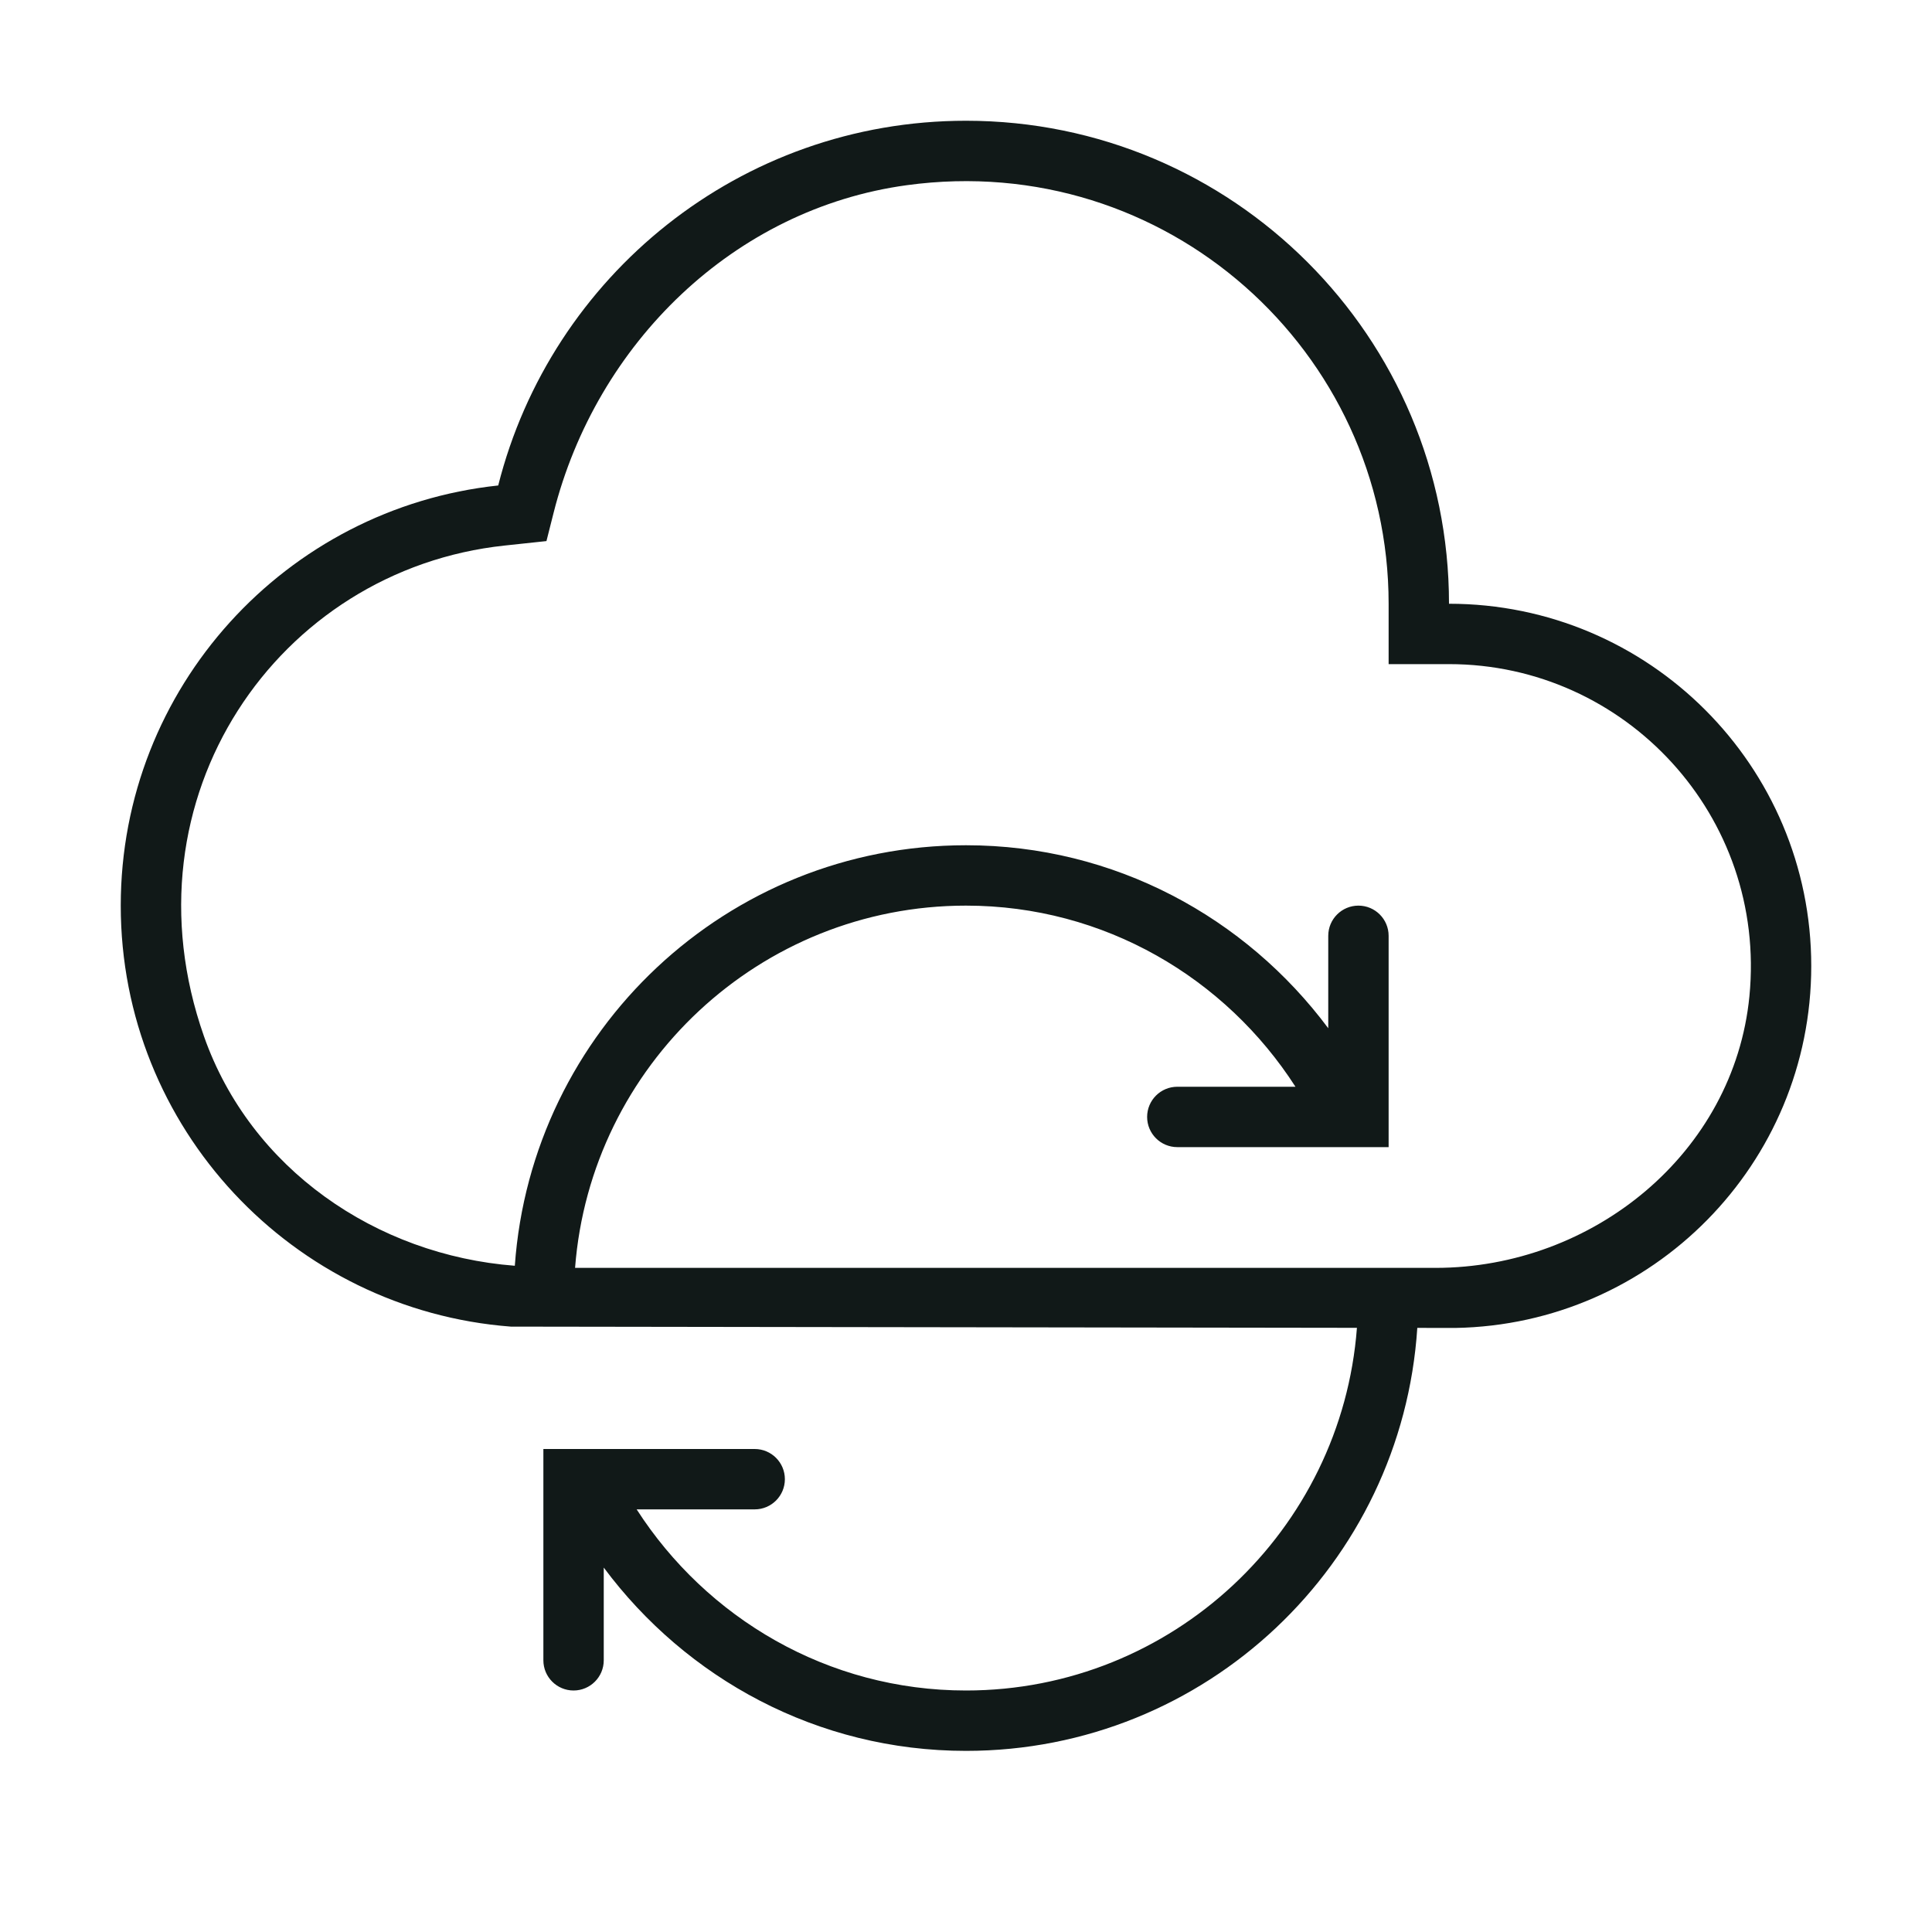<?xml version="1.0" encoding="utf-8"?><!-- Uploaded to: SVG Repo, www.svgrepo.com, Generator: SVG Repo Mixer Tools -->
<svg version="1.1" id="Uploaded to svgrepo.com" xmlns="http://www.w3.org/2000/svg" xmlns:xlink="http://www.w3.org/1999/xlink" 
	 width="800px" height="800px" viewBox="0 0 32 32" xml:space="preserve">
<style type="text/css">
	.feather_een{fill:#111918;}
	.st0{fill:#0B1719;}
</style>
<path class="feather_een" d="M24,10c0-4.418-3.582-8-8-8c-3.741,0-6.873,2.572-7.748,6.041C4.738,8.415,2,11.387,2,15
	c0,3.684,2.848,6.697,6.461,6.973l14.014,0.02C22.222,25.347,19.418,28,16,28c-2.292,0-4.298-1.202-5.455-3H12.5
	c0.276,0,0.5-0.224,0.5-0.5S12.776,24,12.5,24H9v3.5C9,27.776,9.224,28,9.5,28s0.5-0.224,0.5-0.5v-1.536
	C11.366,27.799,13.536,29,16,29c3.975,0,7.22-3.095,7.475-7.006l0.629,0.001C27.369,21.939,30,19.279,30,16
	C30,12.686,27.314,10,24,10z M23.777,21H9.525c0.257-3.351,3.059-6,6.475-6c2.293,0,4.301,1.201,5.457,3H19.5
	c-0.276,0-0.5,0.224-0.5,0.5s0.224,0.5,0.5,0.5H23v-3.5c0-0.276-0.224-0.5-0.5-0.5S22,15.224,22,15.5v1.531
	C20.634,15.198,18.463,14,16,14c-3.961,0-7.197,3.073-7.473,6.965c-2.299-0.177-4.377-1.607-5.148-3.799
	c-1.391-3.954,1.227-7.731,4.979-8.13l0.693-0.074l0.118-0.467c0.708-2.806,2.986-5.038,5.853-5.428C19.315,2.482,23,5.819,23,10v1
	h1c2.922,0,5.266,2.519,4.976,5.499C28.722,19.097,26.387,21,23.777,21z"/>
</svg>